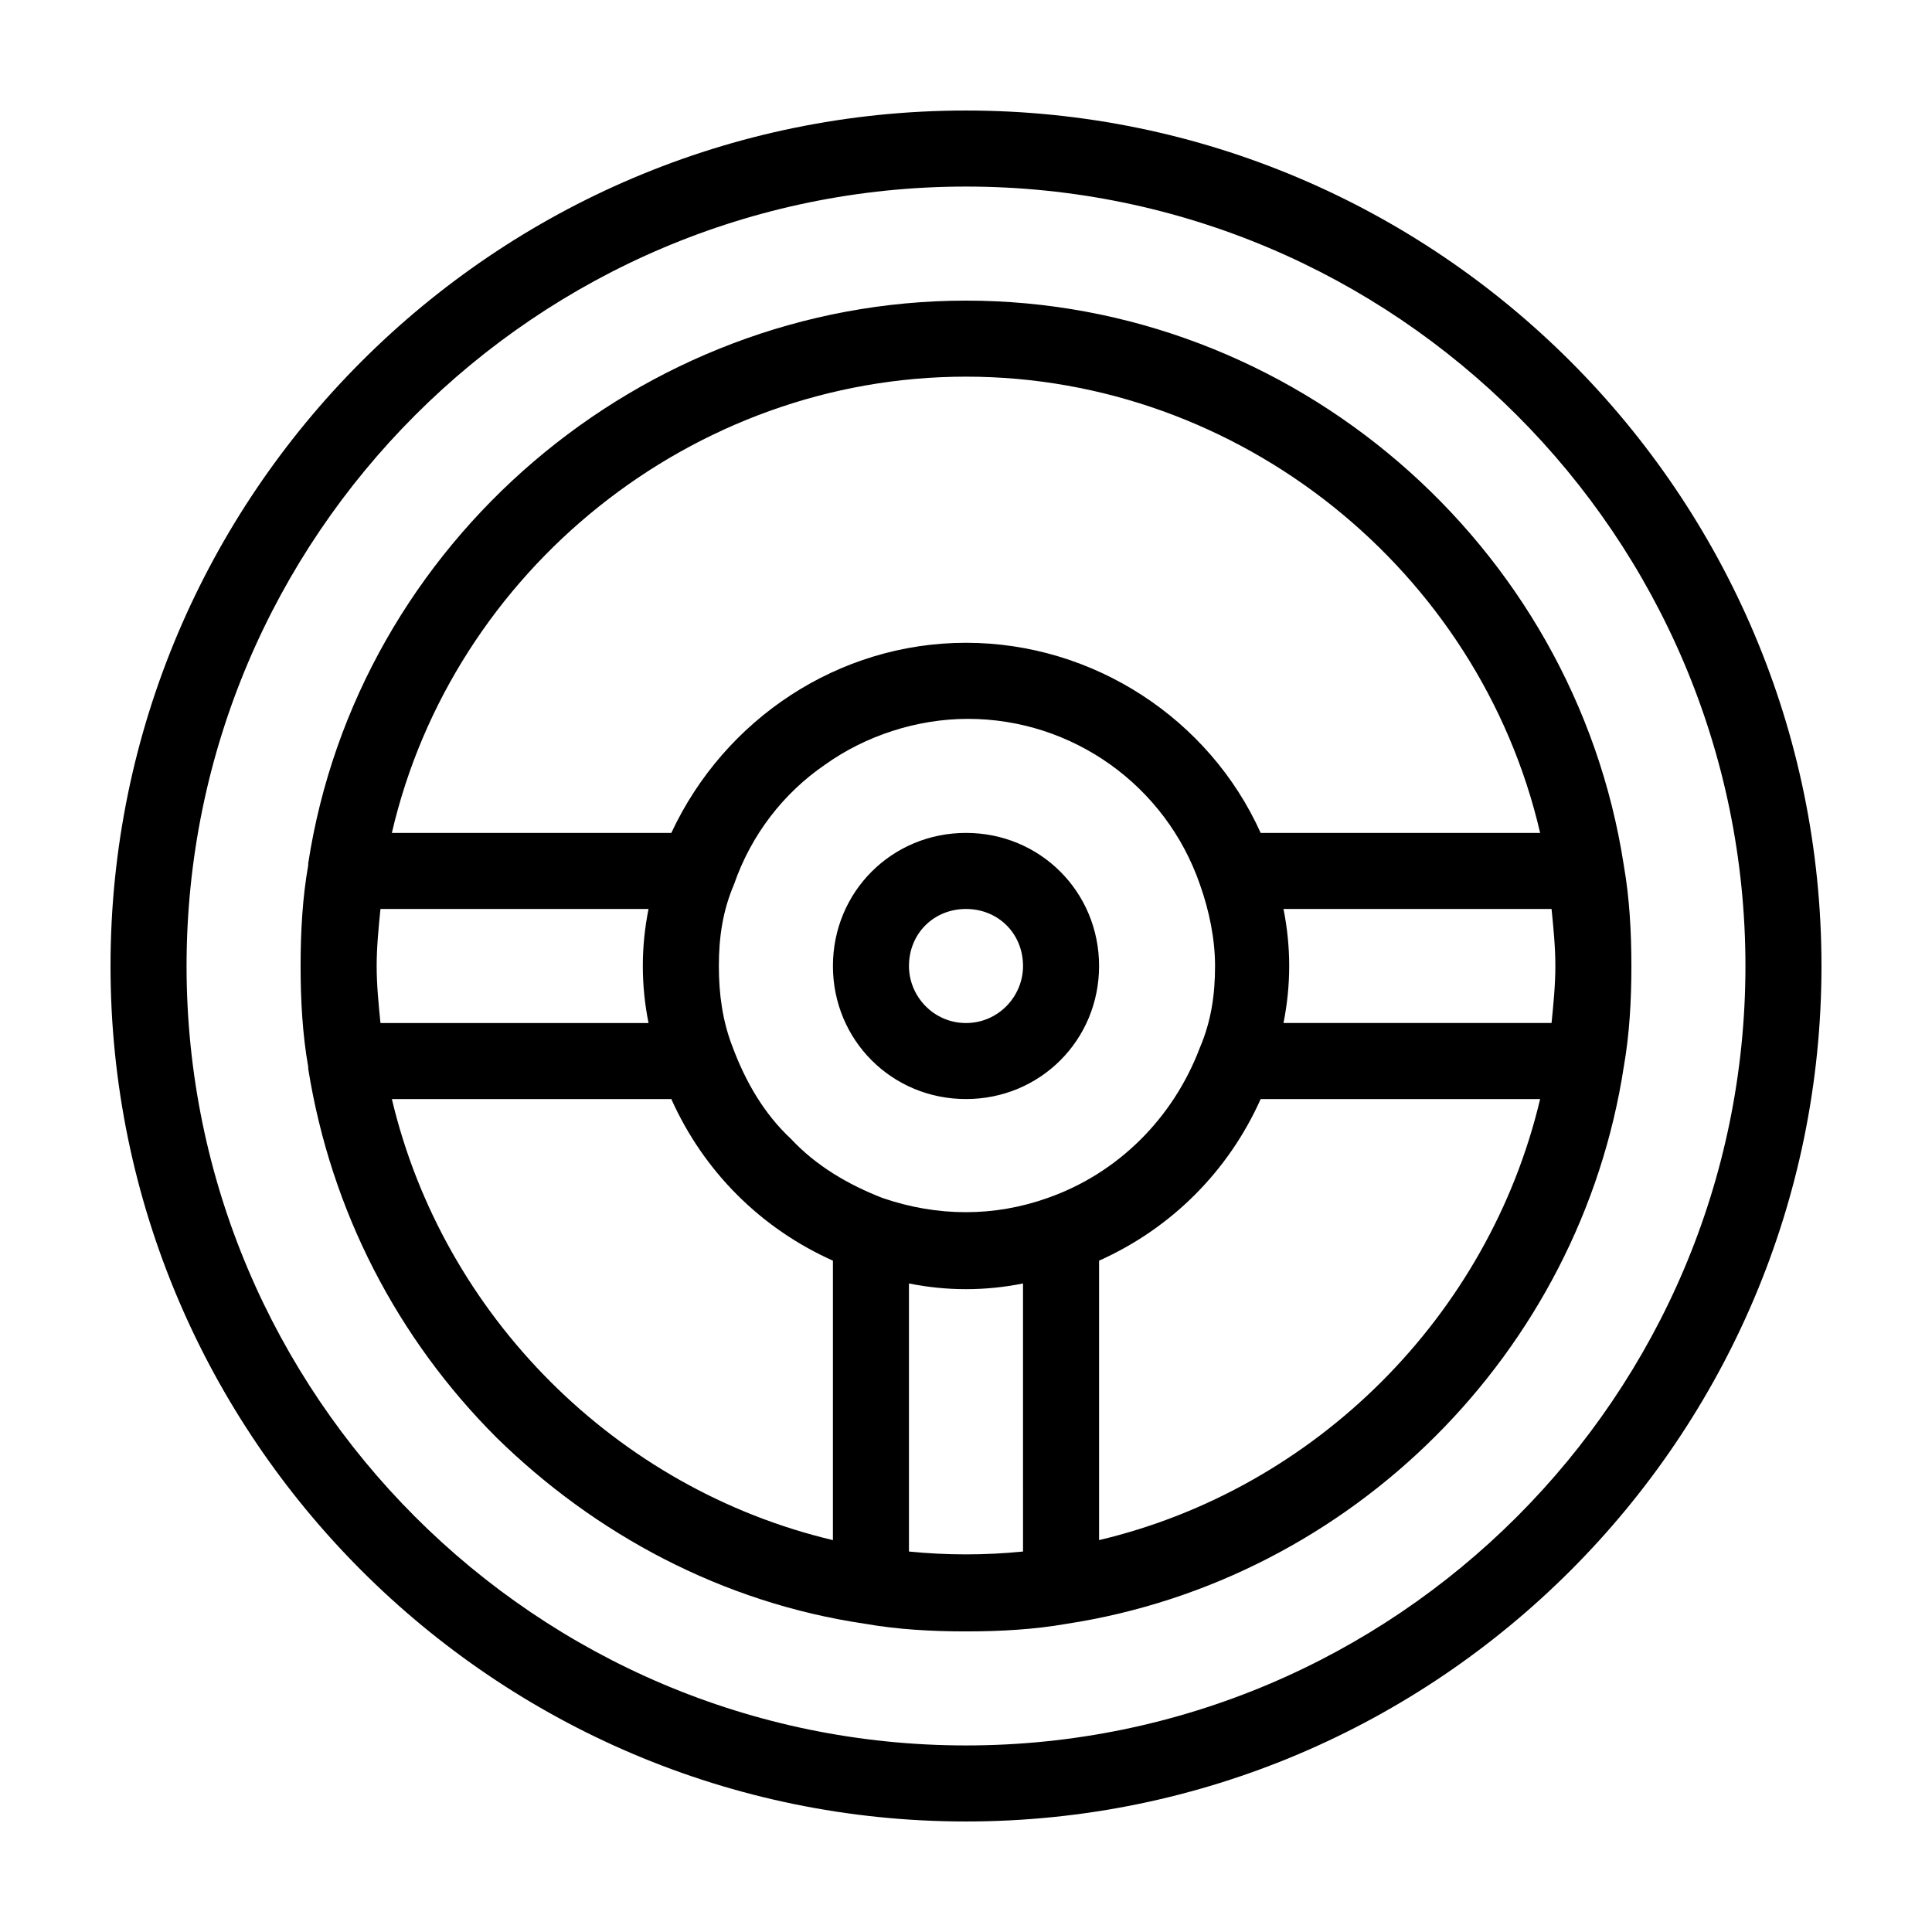 <?xml version="1.0" encoding="UTF-8"?>
<!-- Uploaded to: SVG Repo, www.svgrepo.com, Generator: SVG Repo Mixer Tools -->
<svg fill="#000000" width="800px" height="800px" version="1.1" viewBox="144 144 512 512" xmlns="http://www.w3.org/2000/svg">
 <path d="m400 173.29c-124.95 0-226.71 101.77-226.71 226.71s101.77 226.71 226.71 226.71 226.71-101.77 226.71-226.71c-0.004-124.95-101.77-226.71-226.71-226.71zm0 433.27c-113.86 0-206.56-92.699-206.56-206.56 0-113.86 92.699-206.56 206.56-206.56 113.86 0 206.56 92.699 206.56 206.56-0.004 113.86-92.703 206.56-206.56 206.56zm0-241.83c-19.648 0-35.266 15.617-35.266 35.266 0 19.648 15.617 35.266 35.266 35.266s35.266-15.617 35.266-35.266c0-19.645-15.617-35.266-35.266-35.266zm0 50.383c-8.566 0-15.113-7.055-15.113-15.113 0-8.566 6.551-15.113 15.113-15.113 8.566 0 15.113 6.551 15.113 15.113 0 8.059-6.551 15.113-15.113 15.113zm174.32-41.816c-13.098-85.145-87.664-149.63-174.32-149.63-86.152 0-161.22 63.984-174.32 149.13v0.504c-1.516 8.566-2.019 17.633-2.019 26.703s0.504 18.137 2.016 26.703v0.504c6.047 37.785 23.68 71.539 49.879 97.738 26.199 25.695 59.953 43.832 97.738 49.375 8.566 1.512 17.633 2.016 26.703 2.016s18.137-0.504 26.703-2.016c75.57-11.586 136.03-72.043 147.62-147.62 1.512-8.566 2.016-17.633 2.016-26.703-0.004-9.07-0.508-18.137-2.019-26.703zm-174.32-129.48c72.547 0 136.03 51.387 152.15 120.91h-74.062c-13.602-30.23-44.336-50.383-78.09-50.383s-63.984 20.152-78.09 50.383h-74.062c16.121-69.523 79.602-120.91 152.15-120.91zm-156.18 156.18c0-5.039 0.504-10.078 1.008-15.113h71.039c-1.008 5.039-1.512 10.078-1.512 15.113 0 5.039 0.504 10.078 1.512 15.113h-71.039c-0.504-5.039-1.008-10.078-1.008-15.113zm120.91 152.15c-57.434-13.602-103.28-59.449-116.88-116.88h74.059c8.566 19.145 23.68 34.258 42.824 42.824zm50.383 3.023c-10.078 1.008-20.152 1.008-30.23 0v-71.039c5.039 1.008 10.078 1.512 15.113 1.512 5.039 0 10.078-0.504 15.113-1.512zm6.551-93.707c-14.105 5.039-29.223 5.039-43.832 0-9.07-3.527-17.633-8.566-24.184-15.617-7.055-6.551-12.09-15.113-15.617-24.688-2.519-6.551-3.527-13.605-3.527-21.16 0-7.559 1.008-14.609 4.031-21.664 4.535-13.098 13.098-24.184 24.184-31.738 10.578-7.559 24.184-12.09 37.785-12.09 27.711 0 52.395 17.633 61.465 43.832 2.519 7.055 4.031 14.609 4.031 21.664 0 7.559-1.008 14.609-4.031 21.664-7.055 18.637-21.664 33.246-40.305 39.797zm13.602 90.684v-74.059c19.145-8.566 34.258-23.68 42.824-42.824h74.059c-13.602 57.434-59.449 103.28-116.88 116.88zm119.91-137.04h-71.039c1.008-5.039 1.512-10.078 1.512-15.113 0-5.039-0.504-10.078-1.512-15.113h71.039c0.504 5.039 1.008 10.078 1.008 15.113s-0.504 10.074-1.008 15.113z"/>
</svg>